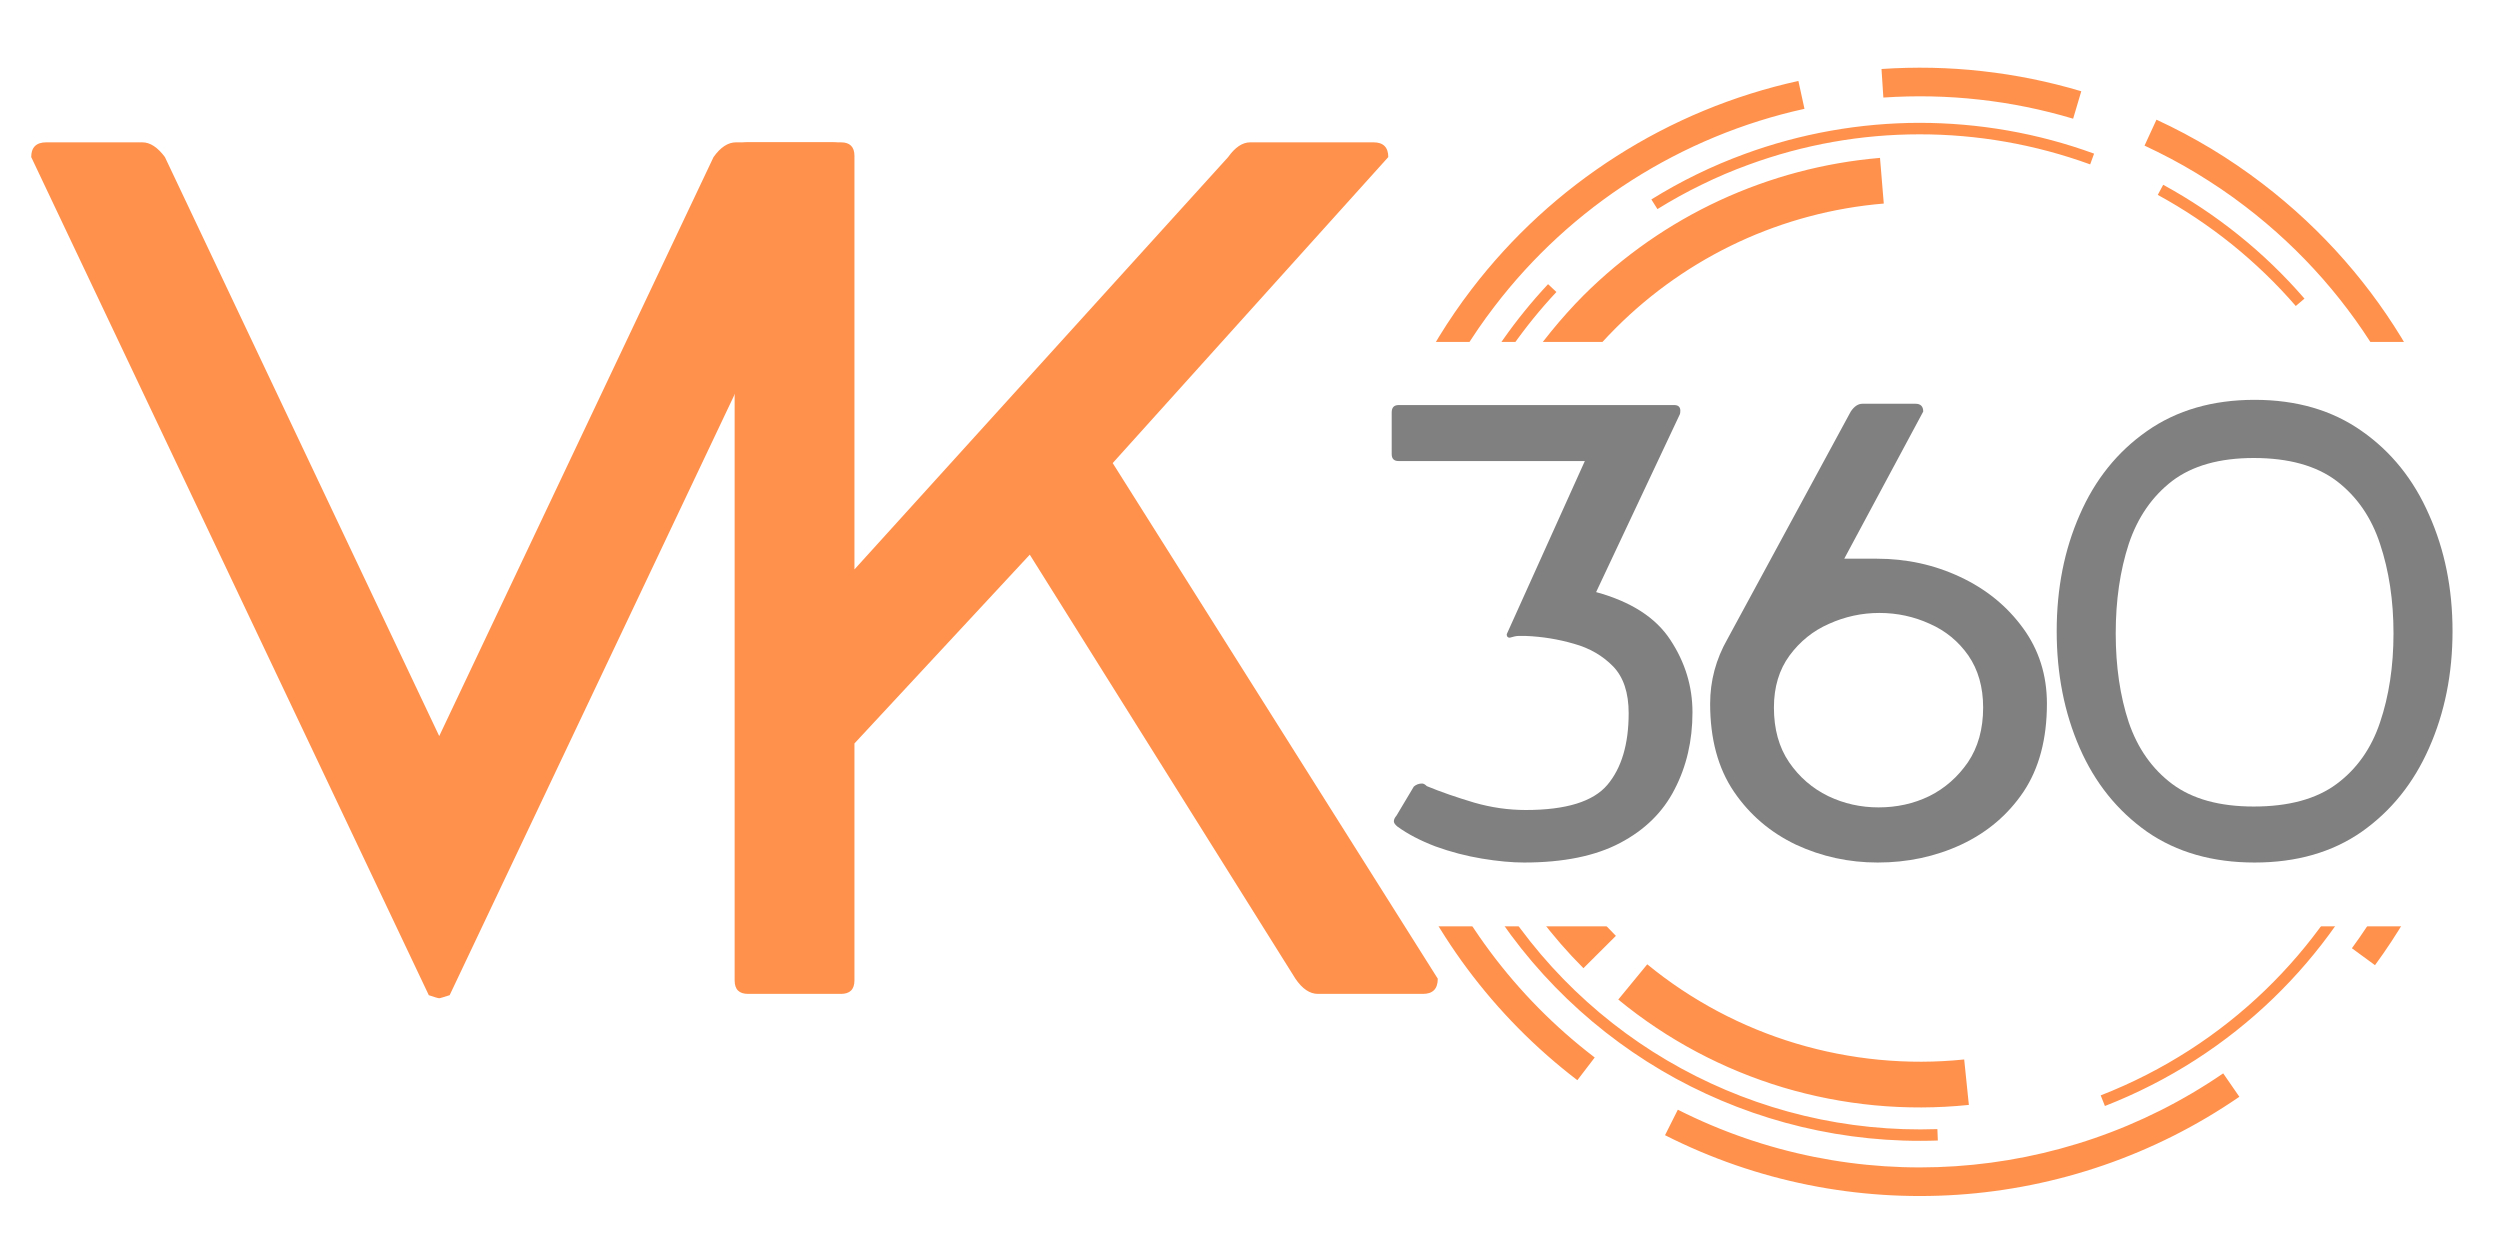 <svg xmlns="http://www.w3.org/2000/svg" xmlns:xlink="http://www.w3.org/1999/xlink" width="120" zoomAndPan="magnify" viewBox="0 0 90 45" height="60" preserveAspectRatio="xMidYMid meet"><defs><clipPath id="26f4896584"><path d="M 48.391 2.402 L 90 2.402 L 90 43.316 L 48.391 43.316 Z M 48.391 2.402 "></path></clipPath><clipPath id="d06639977e"><path d="M 46.426 12.309 L 90 12.309 L 90 33.348 L 46.426 33.348 Z M 46.426 12.309 "></path></clipPath></defs><g id="b9d72b5618"><rect x="0" width="90" y="0" height="45" style="fill:#ffffff;fill-opacity:1;stroke:none;"></rect><rect x="0" width="90" y="0" height="45" style="fill:#ffffff;fill-opacity:1;stroke:none;"></rect><g clip-rule="nonzero" clip-path="url(#26f4896584)"><path style=" stroke:none;fill-rule:nonzero;fill:#ff914d;fill-opacity:1;" d="M 55.07 25.645 C 54.973 25.168 54.898 24.684 54.848 24.203 C 54.797 23.711 54.773 23.223 54.773 22.746 C 54.773 21.055 55.07 19.387 55.645 17.82 C 56.219 16.254 57.066 14.785 58.16 13.492 L 58.945 14.156 C 57.93 15.359 57.145 16.719 56.613 18.172 C 56.082 19.625 55.805 21.172 55.805 22.746 C 55.805 23.207 55.828 23.66 55.871 24.098 C 55.918 24.551 55.984 24.996 56.078 25.438 Z M 57.004 34.855 C 54.719 32.57 53.172 29.738 52.453 26.707 C 51.734 23.68 51.84 20.457 52.852 17.387 L 54.418 17.902 C 53.504 20.676 53.41 23.59 54.059 26.328 C 54.711 29.062 56.105 31.625 58.172 33.691 Z M 70.879 39.777 C 68.605 40.012 66.336 39.789 64.191 39.148 C 62.047 38.504 60.027 37.438 58.258 35.984 L 59.301 34.715 C 60.895 36.023 62.719 36.984 64.66 37.566 C 66.605 38.148 68.66 38.352 70.711 38.141 Z M 51.91 29.062 C 50.719 25.816 50.492 22.371 51.156 19.105 C 51.816 15.844 53.367 12.758 55.73 10.23 L 56.031 10.512 C 53.723 12.98 52.203 15.996 51.559 19.188 C 50.91 22.379 51.133 25.746 52.297 28.922 Z M 59.449 7.18 C 59.984 6.848 60.527 6.547 61.082 6.277 C 61.641 6.004 62.211 5.762 62.797 5.547 C 64.828 4.801 66.961 4.426 69.09 4.422 C 71.223 4.422 73.355 4.789 75.387 5.531 L 75.246 5.918 C 73.258 5.195 71.172 4.832 69.09 4.836 C 67.008 4.836 64.926 5.203 62.938 5.934 C 62.367 6.141 61.809 6.379 61.262 6.648 C 60.711 6.914 60.18 7.211 59.668 7.527 Z M 77.875 6.652 C 78.84 7.18 79.754 7.789 80.602 8.473 C 81.453 9.156 82.242 9.918 82.961 10.75 L 82.648 11.016 C 81.949 10.207 81.176 9.465 80.344 8.793 C 79.512 8.125 78.617 7.527 77.68 7.016 Z M 84.527 12.84 C 84.891 13.406 85.223 13.988 85.52 14.586 C 85.816 15.184 86.082 15.801 86.316 16.434 C 88.035 21.113 87.723 26.055 85.82 30.277 C 83.914 34.5 80.422 38.004 75.777 39.816 L 75.625 39.434 C 80.168 37.66 83.582 34.234 85.445 30.105 C 87.305 25.98 87.609 21.152 85.93 16.574 C 85.703 15.961 85.441 15.355 85.152 14.77 C 84.859 14.184 84.535 13.613 84.18 13.062 Z M 69.762 41.059 C 66.414 41.176 63.168 40.375 60.328 38.828 C 57.492 37.277 55.062 34.977 53.355 32.098 L 53.707 31.887 C 55.379 34.703 57.754 36.953 60.527 38.465 C 63.301 39.98 66.477 40.762 69.746 40.648 Z M 56.785 38.887 C 53.738 36.559 51.477 33.473 50.152 30.023 C 48.828 26.578 48.445 22.77 49.152 19.004 L 50.164 19.191 C 49.492 22.77 49.855 26.387 51.113 29.656 C 52.367 32.93 54.516 35.859 57.41 38.07 Z M 50.812 13.934 C 51.113 13.316 51.441 12.711 51.805 12.121 C 52.164 11.535 52.555 10.965 52.973 10.418 C 54.43 8.512 56.199 6.895 58.191 5.625 C 60.184 4.352 62.398 3.43 64.742 2.914 L 64.961 3.918 C 62.738 4.406 60.637 5.285 58.746 6.488 C 56.855 7.695 55.176 9.23 53.793 11.043 C 53.395 11.562 53.023 12.102 52.684 12.66 C 52.34 13.215 52.027 13.789 51.742 14.383 Z M 67.734 2.484 C 68.945 2.402 70.164 2.426 71.367 2.562 C 72.57 2.695 73.762 2.938 74.926 3.285 L 74.633 4.273 C 73.523 3.941 72.395 3.711 71.254 3.586 C 70.109 3.457 68.953 3.434 67.801 3.512 Z M 77.633 4.309 C 78.312 4.621 78.969 4.973 79.602 5.352 C 80.234 5.734 80.848 6.152 81.441 6.605 C 85.836 9.961 88.484 14.766 89.219 19.848 C 89.949 24.93 88.766 30.285 85.5 34.746 L 84.668 34.137 C 87.77 29.902 88.895 24.816 88.195 19.992 C 87.5 15.168 84.988 10.605 80.816 7.422 C 80.262 6.996 79.676 6.602 79.07 6.234 C 78.465 5.867 77.84 5.539 77.203 5.242 Z M 80.617 39.484 C 77.555 41.59 74.039 42.773 70.469 43.012 C 66.891 43.25 63.254 42.547 59.941 40.867 L 60.402 39.949 C 63.547 41.539 67.004 42.211 70.398 41.984 C 73.793 41.758 77.133 40.633 80.035 38.641 Z M 54.809 13.336 C 55.133 12.848 55.477 12.379 55.84 11.934 C 56.215 11.473 56.605 11.039 57.004 10.637 C 58.434 9.211 60.094 8.055 61.906 7.215 C 63.715 6.379 65.664 5.855 67.68 5.684 L 67.816 7.328 C 65.992 7.48 64.227 7.953 62.594 8.711 C 60.965 9.469 59.465 10.512 58.172 11.805 C 57.789 12.188 57.438 12.578 57.113 12.973 C 56.781 13.383 56.469 13.809 56.184 14.242 Z M 54.809 13.336 "></path></g><g clip-rule="nonzero" clip-path="url(#d06639977e)"><path style=" stroke:none;fill-rule:nonzero;fill:#ffffff;fill-opacity:1;" d="M 46.426 12.309 L 89.98 12.309 L 89.98 33.348 L 46.426 33.348 Z M 46.426 12.309 "></path></g><g style="fill:#808080;fill-opacity:1;"><g transform="translate(48.804, 30.91)"><path style="stroke:none" d="M 6.062 0.141 C 5.625 0.141 5.117 0.094 4.547 0 C 3.984 -0.094 3.426 -0.238 2.875 -0.438 C 2.332 -0.645 1.875 -0.883 1.5 -1.156 C 1.414 -1.227 1.375 -1.289 1.375 -1.344 C 1.375 -1.406 1.406 -1.473 1.469 -1.547 L 2.094 -2.594 C 2.176 -2.664 2.273 -2.703 2.391 -2.703 C 2.441 -2.703 2.5 -2.672 2.562 -2.609 C 3.07 -2.398 3.641 -2.203 4.266 -2.016 C 4.891 -1.836 5.508 -1.75 6.125 -1.75 C 7.57 -1.75 8.551 -2.051 9.062 -2.656 C 9.57 -3.258 9.828 -4.117 9.828 -5.234 C 9.828 -5.973 9.641 -6.535 9.266 -6.922 C 8.891 -7.305 8.422 -7.578 7.859 -7.734 C 7.297 -7.898 6.719 -7.992 6.125 -8.016 C 6.031 -8.016 5.941 -8.016 5.859 -8.016 C 5.785 -8.016 5.68 -7.992 5.547 -7.953 C 5.473 -7.953 5.438 -7.992 5.438 -8.078 L 8.25 -14.312 L 1.547 -14.312 C 1.379 -14.312 1.297 -14.395 1.297 -14.562 L 1.297 -16.062 C 1.297 -16.238 1.379 -16.328 1.547 -16.328 L 11.469 -16.328 C 11.613 -16.328 11.688 -16.258 11.688 -16.125 C 11.688 -16.062 11.68 -16.02 11.672 -16 L 8.656 -9.594 C 9.914 -9.25 10.805 -8.676 11.328 -7.875 C 11.859 -7.07 12.125 -6.203 12.125 -5.266 C 12.125 -4.242 11.91 -3.32 11.484 -2.5 C 11.066 -1.676 10.41 -1.031 9.516 -0.562 C 8.629 -0.094 7.477 0.141 6.062 0.141 Z M 6.062 0.141 "></path></g></g><g style="fill:#808080;fill-opacity:1;"><g transform="translate(60.127, 30.91)"><path style="stroke:none" d="M 7.469 0.141 C 6.438 0.141 5.457 -0.07 4.531 -0.5 C 3.613 -0.938 2.867 -1.57 2.297 -2.406 C 1.723 -3.25 1.438 -4.305 1.438 -5.578 C 1.438 -6.398 1.645 -7.176 2.062 -7.906 L 6.5 -16.094 C 6.625 -16.281 6.766 -16.375 6.922 -16.375 L 8.828 -16.375 C 9.016 -16.375 9.109 -16.281 9.109 -16.094 L 6.266 -10.797 L 7.438 -10.797 C 8.508 -10.797 9.508 -10.578 10.438 -10.141 C 11.375 -9.703 12.129 -9.086 12.703 -8.297 C 13.273 -7.516 13.562 -6.609 13.562 -5.578 C 13.562 -4.305 13.281 -3.25 12.719 -2.406 C 12.156 -1.57 11.406 -0.938 10.469 -0.5 C 9.539 -0.07 8.539 0.141 7.469 0.141 Z M 7.5 -1.844 C 8.156 -1.844 8.766 -1.977 9.328 -2.25 C 9.891 -2.531 10.352 -2.938 10.719 -3.469 C 11.082 -4.008 11.266 -4.664 11.266 -5.438 C 11.266 -6.176 11.086 -6.801 10.734 -7.312 C 10.379 -7.82 9.914 -8.203 9.344 -8.453 C 8.781 -8.711 8.176 -8.844 7.531 -8.844 C 6.895 -8.844 6.289 -8.711 5.719 -8.453 C 5.145 -8.203 4.672 -7.82 4.297 -7.312 C 3.922 -6.801 3.734 -6.176 3.734 -5.438 C 3.734 -4.664 3.914 -4.008 4.281 -3.469 C 4.645 -2.938 5.113 -2.531 5.688 -2.25 C 6.258 -1.977 6.863 -1.844 7.5 -1.844 Z M 7.5 -1.844 "></path></g></g><g style="fill:#808080;fill-opacity:1;"><g transform="translate(72.744, 30.91)"><path style="stroke:none" d="M 8.422 0.141 C 6.91 0.141 5.617 -0.227 4.547 -0.969 C 3.484 -1.719 2.676 -2.723 2.125 -3.984 C 1.57 -5.254 1.297 -6.656 1.297 -8.188 C 1.297 -9.719 1.57 -11.113 2.125 -12.375 C 2.676 -13.645 3.484 -14.648 4.547 -15.391 C 5.617 -16.141 6.91 -16.516 8.422 -16.516 C 9.93 -16.516 11.219 -16.141 12.281 -15.391 C 13.344 -14.648 14.148 -13.645 14.703 -12.375 C 15.266 -11.113 15.547 -9.719 15.547 -8.188 C 15.547 -6.656 15.266 -5.254 14.703 -3.984 C 14.148 -2.723 13.344 -1.719 12.281 -0.969 C 11.219 -0.227 9.93 0.141 8.422 0.141 Z M 8.391 -1.875 C 9.648 -1.875 10.645 -2.145 11.375 -2.688 C 12.102 -3.227 12.625 -3.969 12.938 -4.906 C 13.258 -5.852 13.422 -6.922 13.422 -8.109 C 13.422 -9.297 13.258 -10.367 12.938 -11.328 C 12.625 -12.285 12.102 -13.039 11.375 -13.594 C 10.645 -14.145 9.648 -14.422 8.391 -14.422 C 7.16 -14.422 6.18 -14.145 5.453 -13.594 C 4.734 -13.039 4.211 -12.285 3.891 -11.328 C 3.578 -10.367 3.422 -9.297 3.422 -8.109 C 3.422 -6.922 3.578 -5.852 3.891 -4.906 C 4.211 -3.969 4.734 -3.227 5.453 -2.688 C 6.18 -2.145 7.16 -1.875 8.391 -1.875 Z M 8.391 -1.875 "></path></g></g><g style="fill:#ff914d;fill-opacity:1;"><g transform="translate(0.046, 35.78)"><path style="stroke:none" d="M 15.766 0.156 C 15.723 0.156 15.598 0.117 15.391 0.047 L 1.078 -30.125 C 1.078 -30.477 1.258 -30.656 1.625 -30.656 L 5.078 -30.656 C 5.359 -30.656 5.629 -30.477 5.891 -30.125 L 15.766 -9.281 L 25.641 -30.125 C 25.891 -30.477 26.16 -30.656 26.453 -30.656 L 29.906 -30.656 C 30.27 -30.656 30.453 -30.477 30.453 -30.125 L 16.141 0.047 C 15.922 0.117 15.797 0.156 15.766 0.156 Z M 15.766 0.156 "></path></g></g><g style="fill:#ff914d;fill-opacity:1;"><g transform="translate(22.666, 35.78)"><path style="stroke:none" d="M 4.266 0 C 3.941 0 3.781 -0.16 3.781 -0.484 L 3.781 -30.172 C 3.781 -30.492 3.941 -30.656 4.266 -30.656 L 7.609 -30.656 C 7.93 -30.656 8.094 -30.492 8.094 -30.172 L 8.094 -15.281 L 21.547 -30.125 C 21.797 -30.477 22.062 -30.656 22.344 -30.656 L 26.781 -30.656 C 27.133 -30.656 27.312 -30.477 27.312 -30.125 L 17.391 -19.109 L 29.094 -0.547 C 29.094 -0.18 28.914 0 28.562 0 L 24.781 0 C 24.488 0 24.219 -0.18 23.969 -0.547 L 14.406 -15.812 L 8.094 -9.016 L 8.094 -0.484 C 8.094 -0.16 7.93 0 7.609 0 Z M 4.266 0 "></path></g></g></g></svg>